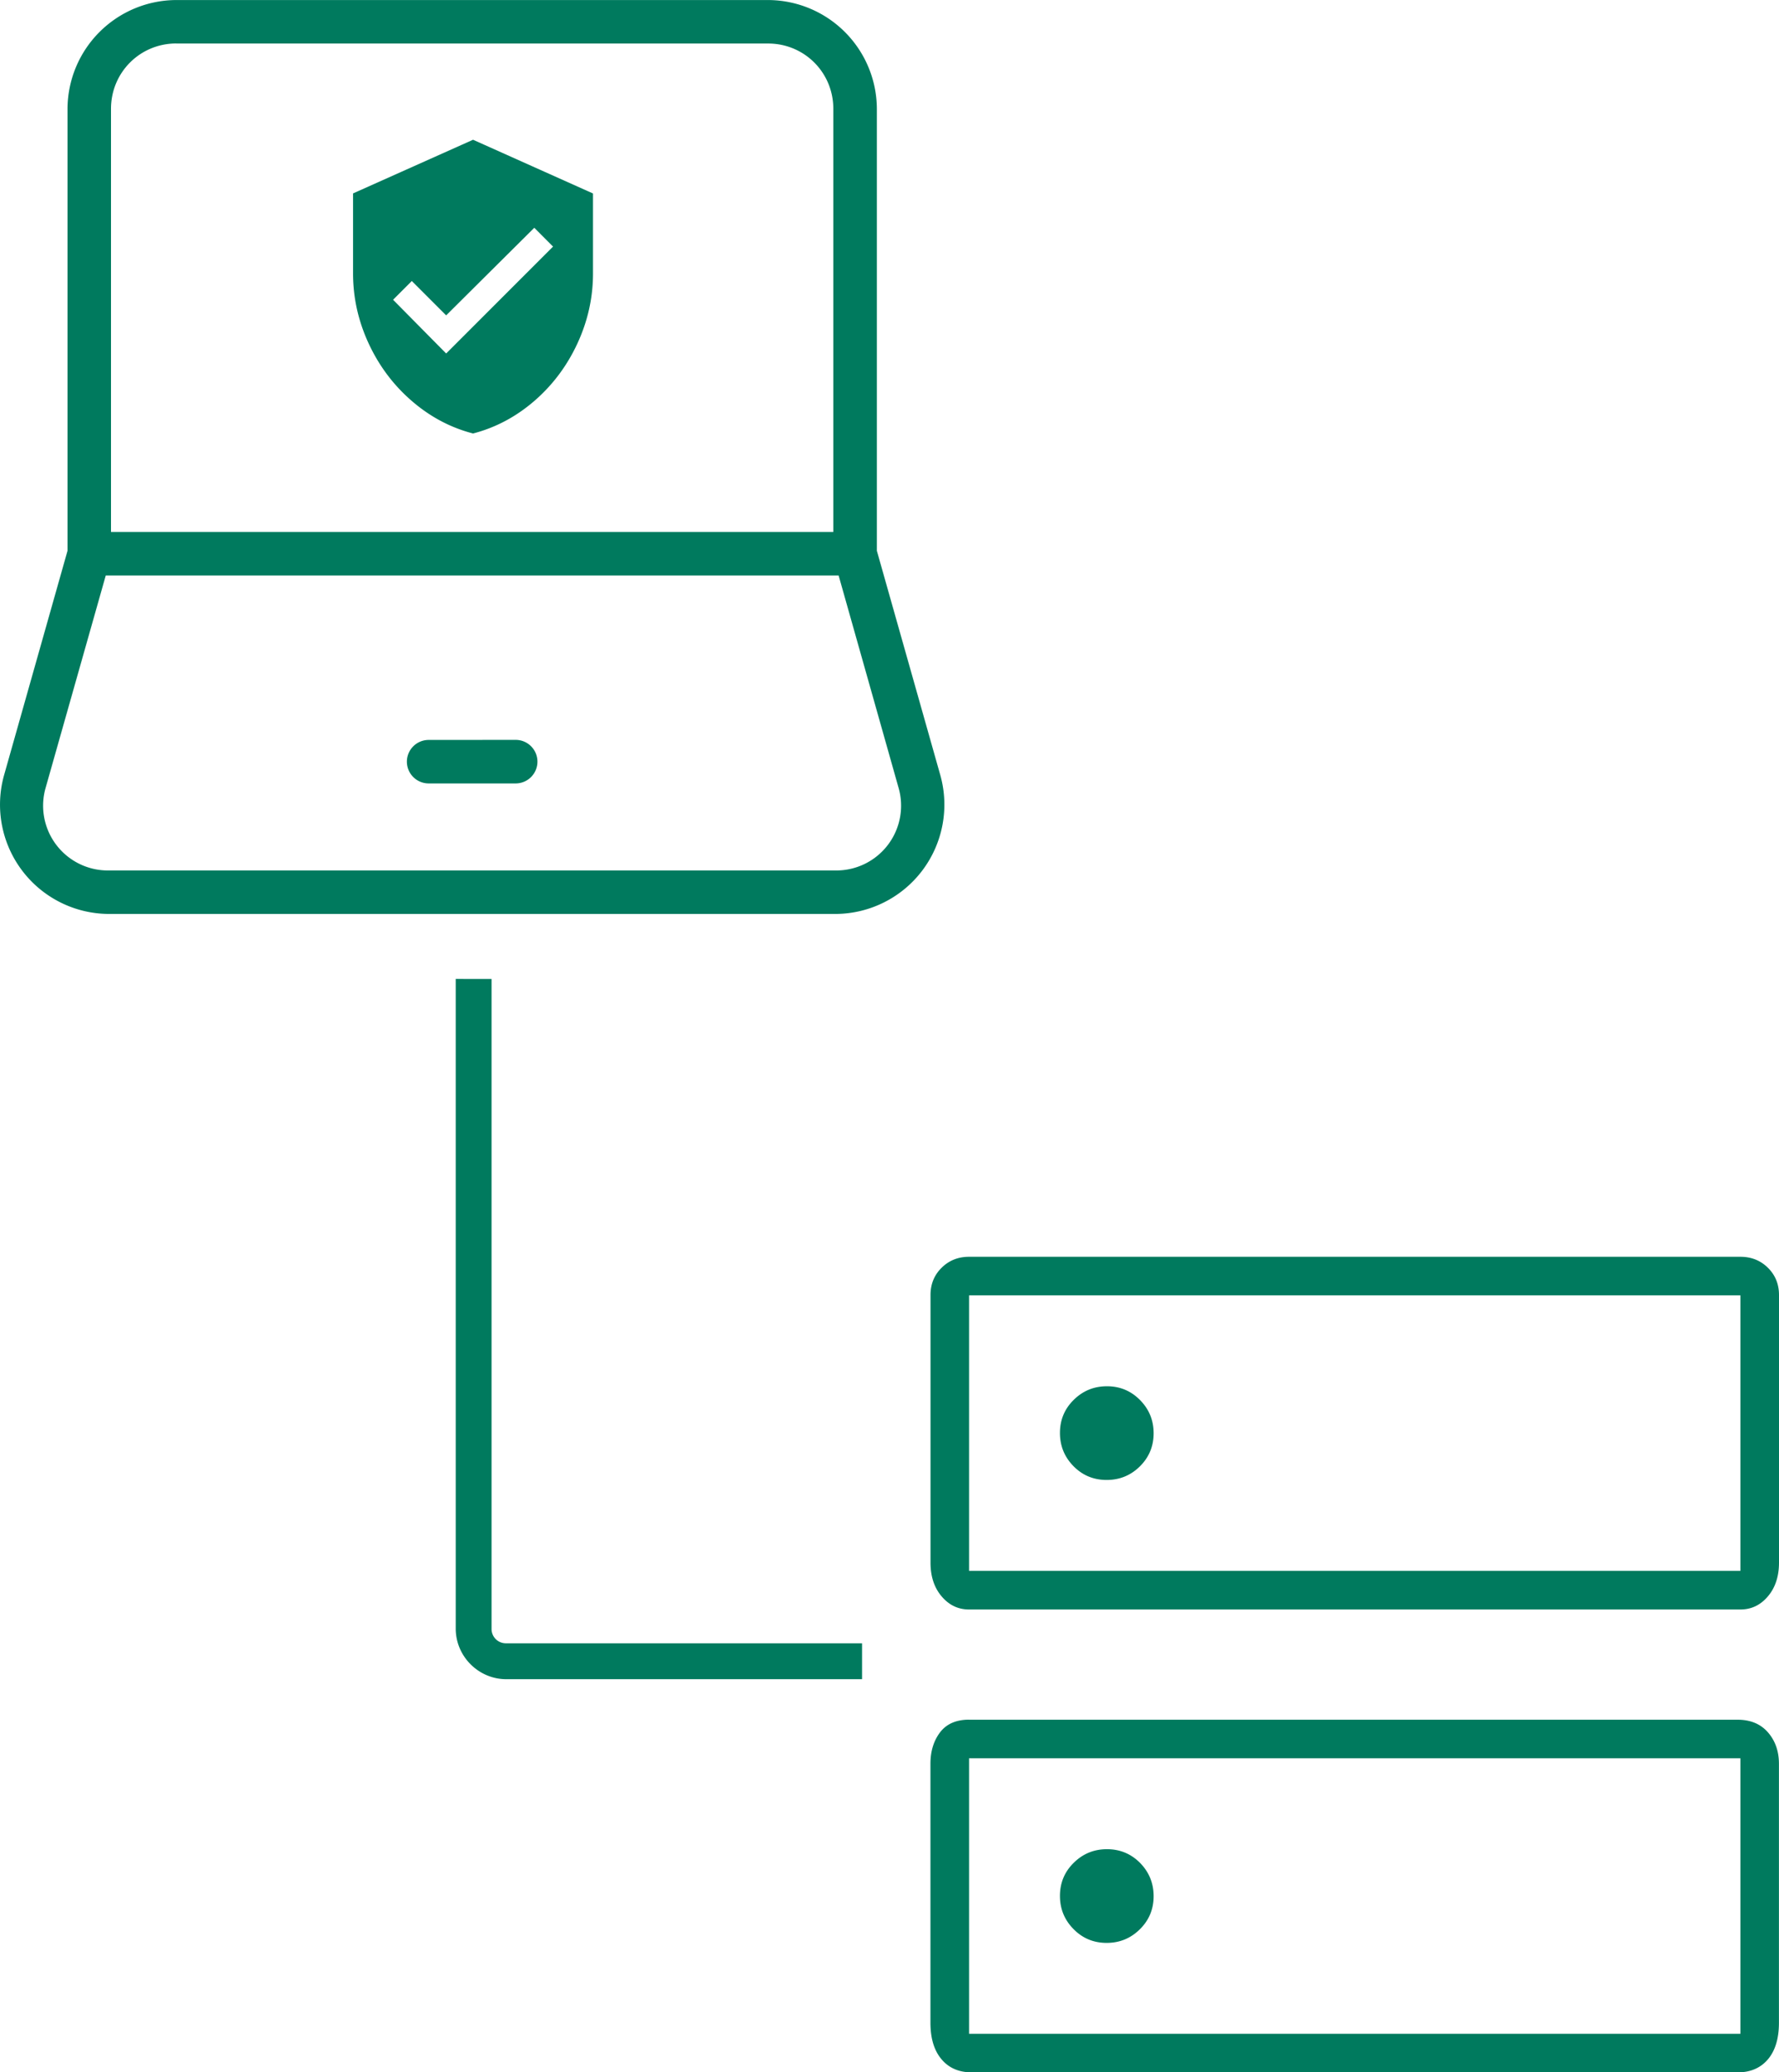 <svg xmlns="http://www.w3.org/2000/svg" width="109.031" height="126.977" viewBox="0 0 28.848 33.595">
    <path d="m7.235 5.73-.861-.871.304-.304.557.557 1.429-1.42.304.305zm.436-3.465-1.946.87v1.298q0 .588.253 1.135.254.547.7.932.445.385.993.527.547-.142.993-.527.445-.385.699-.932.253-.547.253-1.135V3.136zm-.72 9.73a.353.353 0 0 0-.353.352.353.353 0 0 0 .353.353h1.41a.353.353 0 0 0 .354-.353.353.353 0 0 0-.353-.353zM2.859 0a1.77 1.77 0 0 0-1.764 1.764v7.164L.064 12.573a1.772 1.772 0 0 0 1.698 2.243h11.79a1.772 1.772 0 0 0 1.698-2.243l-1.031-3.645V1.764A1.77 1.77 0 0 0 12.455 0zm0 .705h9.596c.589 0 1.058.47 1.058 1.059v6.86H1.8v-6.86c0-.59.47-1.06 1.059-1.06zM1.715 9.329h11.884l.97 3.435a1.05 1.05 0 0 1-1.017 1.347H1.762a1.05 1.05 0 0 1-1.02-1.347zm5.675 6.54v10.533c0 .45.37.82.82.82h5.769v-.582h-5.77a.232.232 0 0 1-.238-.238V15.87zm10.56 6.604q-.315 0-.538.22-.224.22-.224.537 0 .315.22.539.22.223.537.223.316 0 .539-.22.223-.221.223-.537 0-.315-.22-.538-.221-.224-.536-.224zm0 7.505q-.315 0-.538.22-.224.22-.224.537 0 .315.22.538.22.224.537.224.316 0 .539-.221.223-.22.223-.536 0-.315-.22-.54-.221-.222-.536-.222zm-2.236-9.604h12.508q.266 0 .446.178t.18.442v4.338q0 .335-.18.547-.18.213-.446.213H15.714q-.265 0-.445-.213-.18-.212-.18-.547v-4.338q0-.264.18-.442t.445-.178zm0 .625v4.467h12.508v-4.467zm0 6.88h12.463q.313 0 .492.205.178.205.178.51v4.198q0 .38-.178.592-.18.212-.492.212H15.759q-.313 0-.491-.212-.18-.212-.18-.592v-4.2q0-.303.157-.51.157-.204.47-.204zm0 .625v4.467h12.508v-4.467zm0-7.505v4.467zm0 7.505v4.467z" style="fill:#007A5E"/>
</svg>
